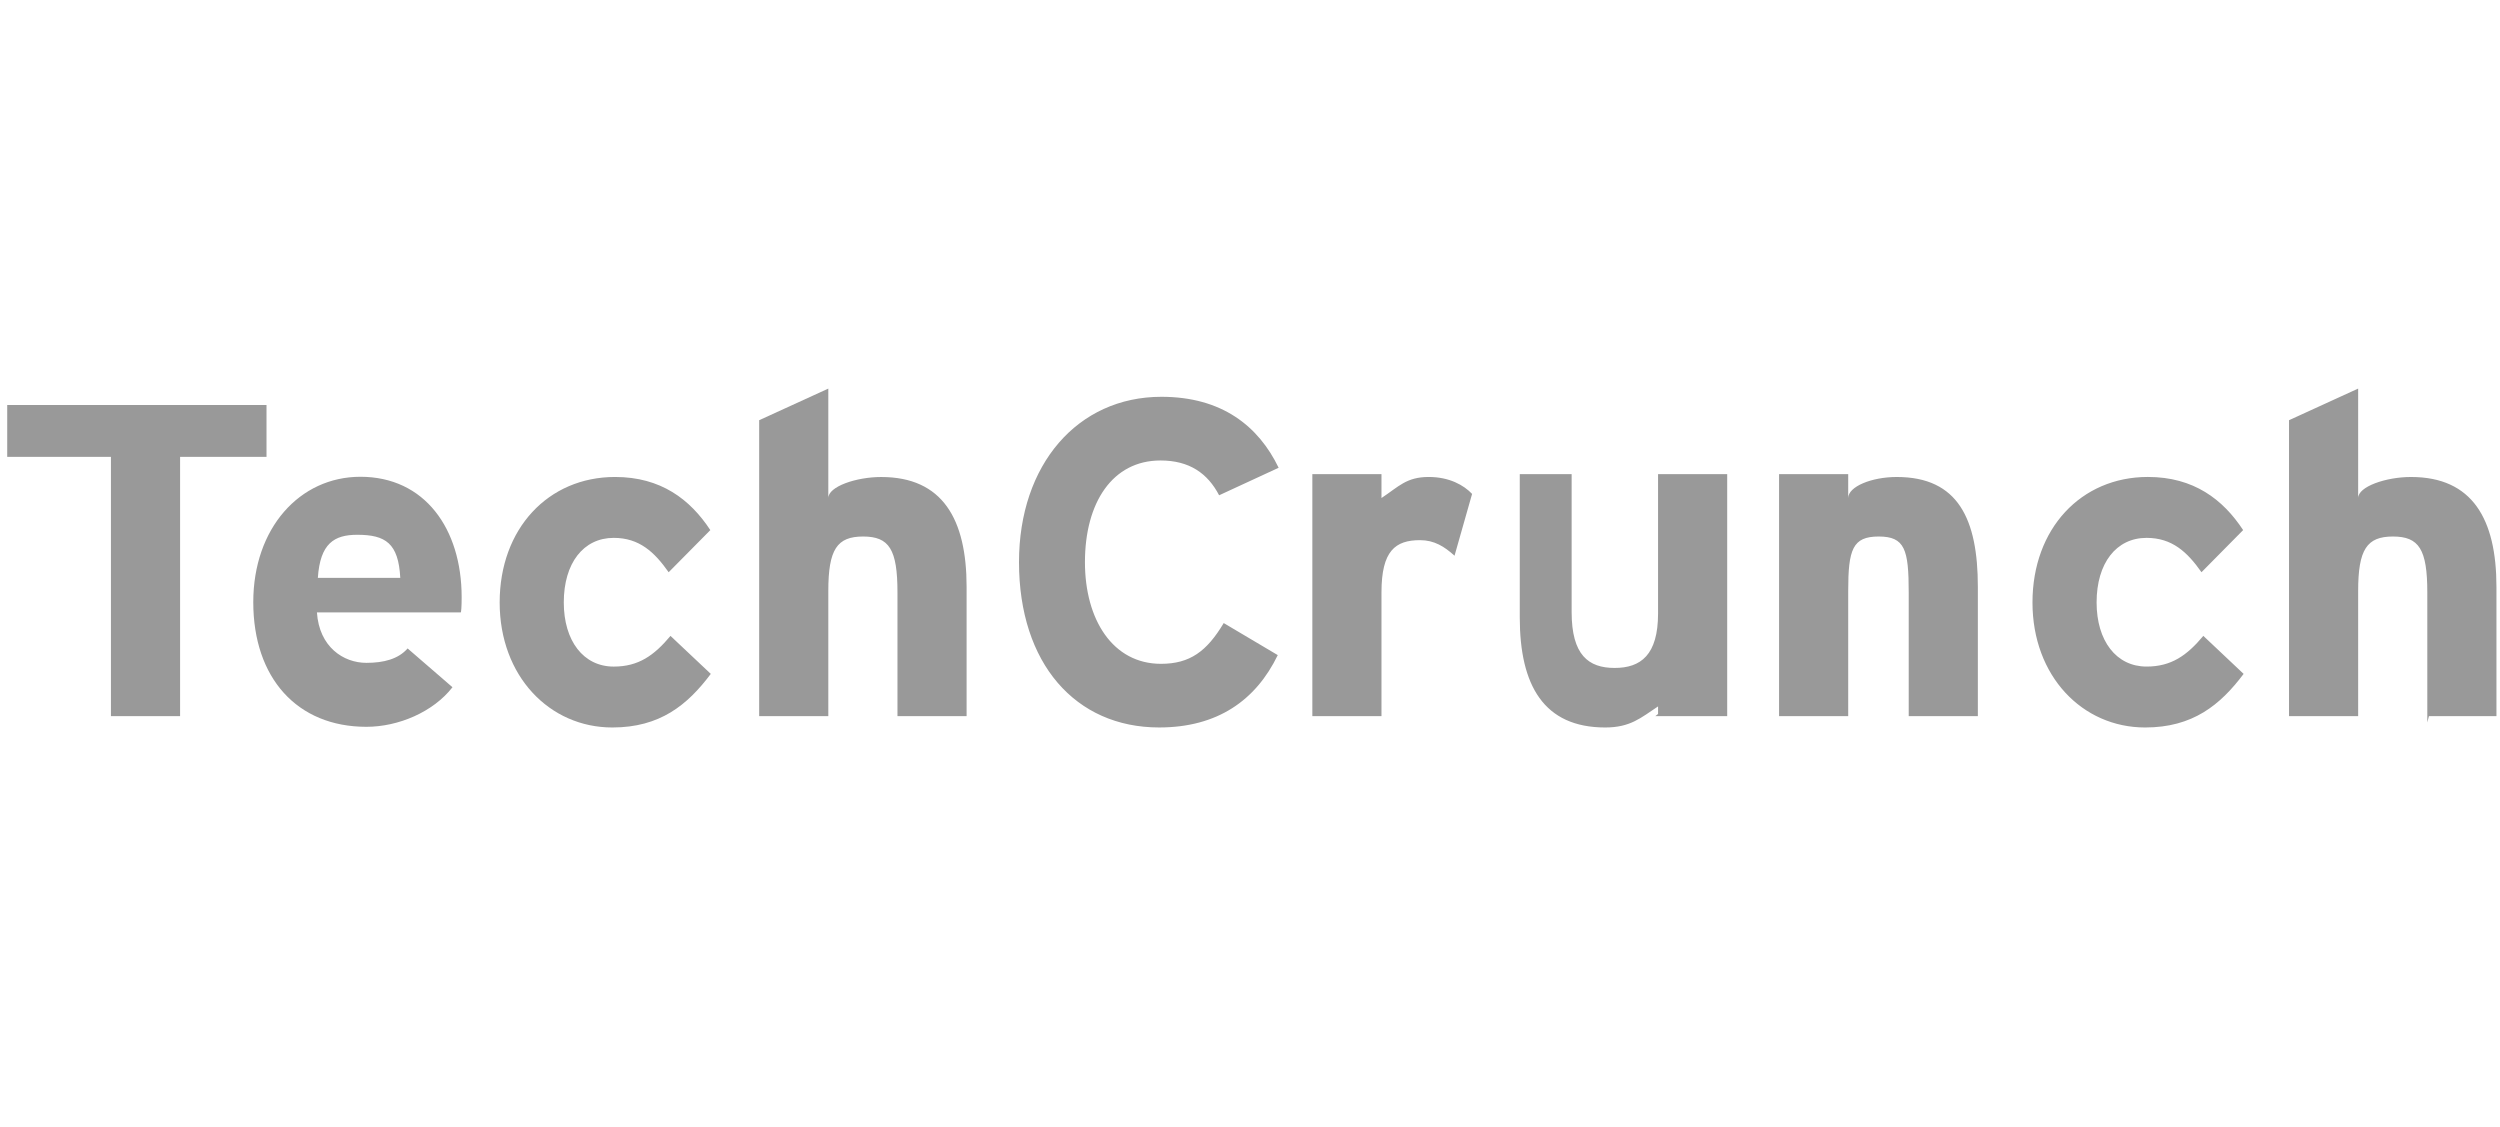 <svg width="142" height="64" viewBox="0 0 142 64" fill="none" xmlns="http://www.w3.org/2000/svg">
<g clip-path="url(#clip0_79_6203)">
<path d="M10.229 25.949V40.677H6.301V25.949H0.41V23.004H15.138V25.949H10.229ZM26.169 34.786H18.002C18.131 36.75 19.51 37.65 20.811 37.65C21.8 37.65 22.631 37.431 23.152 36.831L25.701 39.035C24.609 40.44 22.631 41.283 20.811 41.283C16.883 41.283 14.386 38.518 14.386 34.2C14.386 30.012 17.013 27.081 20.473 27.081C24.116 27.081 26.222 30.021 26.222 33.923C26.222 34.446 26.196 34.786 26.169 34.786ZM20.291 30.376C18.99 30.376 18.184 30.858 18.054 32.822H22.736C22.632 30.858 21.904 30.376 20.291 30.376ZM34.78 41.321C31.215 41.321 28.381 38.407 28.381 34.219C28.381 30.031 31.138 27.092 34.936 27.092C37.537 27.092 39.202 28.366 40.347 30.11L37.98 32.503C37.173 31.358 36.315 30.551 34.859 30.551C33.141 30.551 32.023 31.982 32.023 34.218C32.023 36.404 33.141 37.862 34.859 37.862C36.263 37.862 37.147 37.238 38.084 36.119L40.373 38.277C39.046 40.047 37.485 41.321 34.78 41.321ZM50.976 40.677V33.647C50.976 31.203 50.508 30.474 49.025 30.474C47.542 30.474 47.048 31.203 47.048 33.57V40.678H43.121V23.868L47.048 22.072V28.29C47.048 27.64 48.622 27.094 50.053 27.094C53.539 27.094 54.903 29.487 54.903 33.337V40.678L50.976 40.677Z" fill="#999999"/>
<path d="M69.246 28.132C68.596 26.884 67.555 26.155 65.917 26.155C63.185 26.155 61.625 28.549 61.625 31.93C61.625 35.207 63.212 37.705 65.943 37.705C67.583 37.705 68.545 37.002 69.507 35.39L72.577 37.21C71.329 39.786 69.142 41.32 65.84 41.32C61.079 41.32 57.879 37.677 57.879 31.929C57.879 26.388 61.208 22.538 65.969 22.538C69.403 22.538 71.484 24.203 72.627 26.569L69.246 28.132ZM82.617 31.565C82.044 31.044 81.465 30.681 80.659 30.681C79.256 30.681 78.468 31.281 78.468 33.646V40.676H74.541V26.93H78.468V28.288C79.45 27.638 79.88 27.092 81.155 27.092C82.325 27.092 83.147 27.559 83.615 28.054L82.617 31.565ZM94.178 40.554V40.124C93.196 40.774 92.605 41.321 91.174 41.321C87.687 41.321 86.323 38.927 86.323 35.078V26.93H89.269V34.765C89.269 37.21 90.227 37.939 91.711 37.939C93.192 37.939 94.178 37.209 94.178 34.842V26.93H98.105V40.676H94.024L94.178 40.554ZM108.415 40.677V33.647C108.415 31.202 108.193 30.474 106.709 30.474C105.228 30.474 104.978 31.203 104.978 33.57V40.678H101.051V26.931H104.978V28.29C104.978 27.639 106.306 27.093 107.737 27.093C111.224 27.093 112.342 29.486 112.342 33.336V40.678L108.415 40.677ZM121.843 41.321C118.279 41.321 115.445 38.407 115.445 34.219C115.445 30.031 118.202 27.091 122 27.091C124.602 27.091 126.266 28.366 127.41 30.109L125.045 32.502C124.237 31.357 123.38 30.551 121.924 30.551C120.206 30.551 119.087 31.981 119.087 34.218C119.087 36.404 120.206 37.861 121.924 37.861C123.327 37.861 124.213 37.237 125.149 36.118L127.438 38.277C126.108 40.046 124.548 41.321 121.843 41.321ZM137.871 41.035V33.647C137.871 31.202 137.403 30.474 135.919 30.474C134.439 30.474 133.943 31.203 133.943 33.57V40.678H130.016V23.868L133.943 22.071V28.29C133.943 27.639 135.517 27.093 136.947 27.093C140.434 27.093 141.798 29.486 141.798 33.336V40.678H137.963L137.871 41.035Z" fill="#999999"/>
</g>
<defs>
<clipPath id="clip0_79_6203">
<rect width="142" height="20" fill="white" transform="translate(0 22)"/>
</clipPath>
</defs>
</svg>
